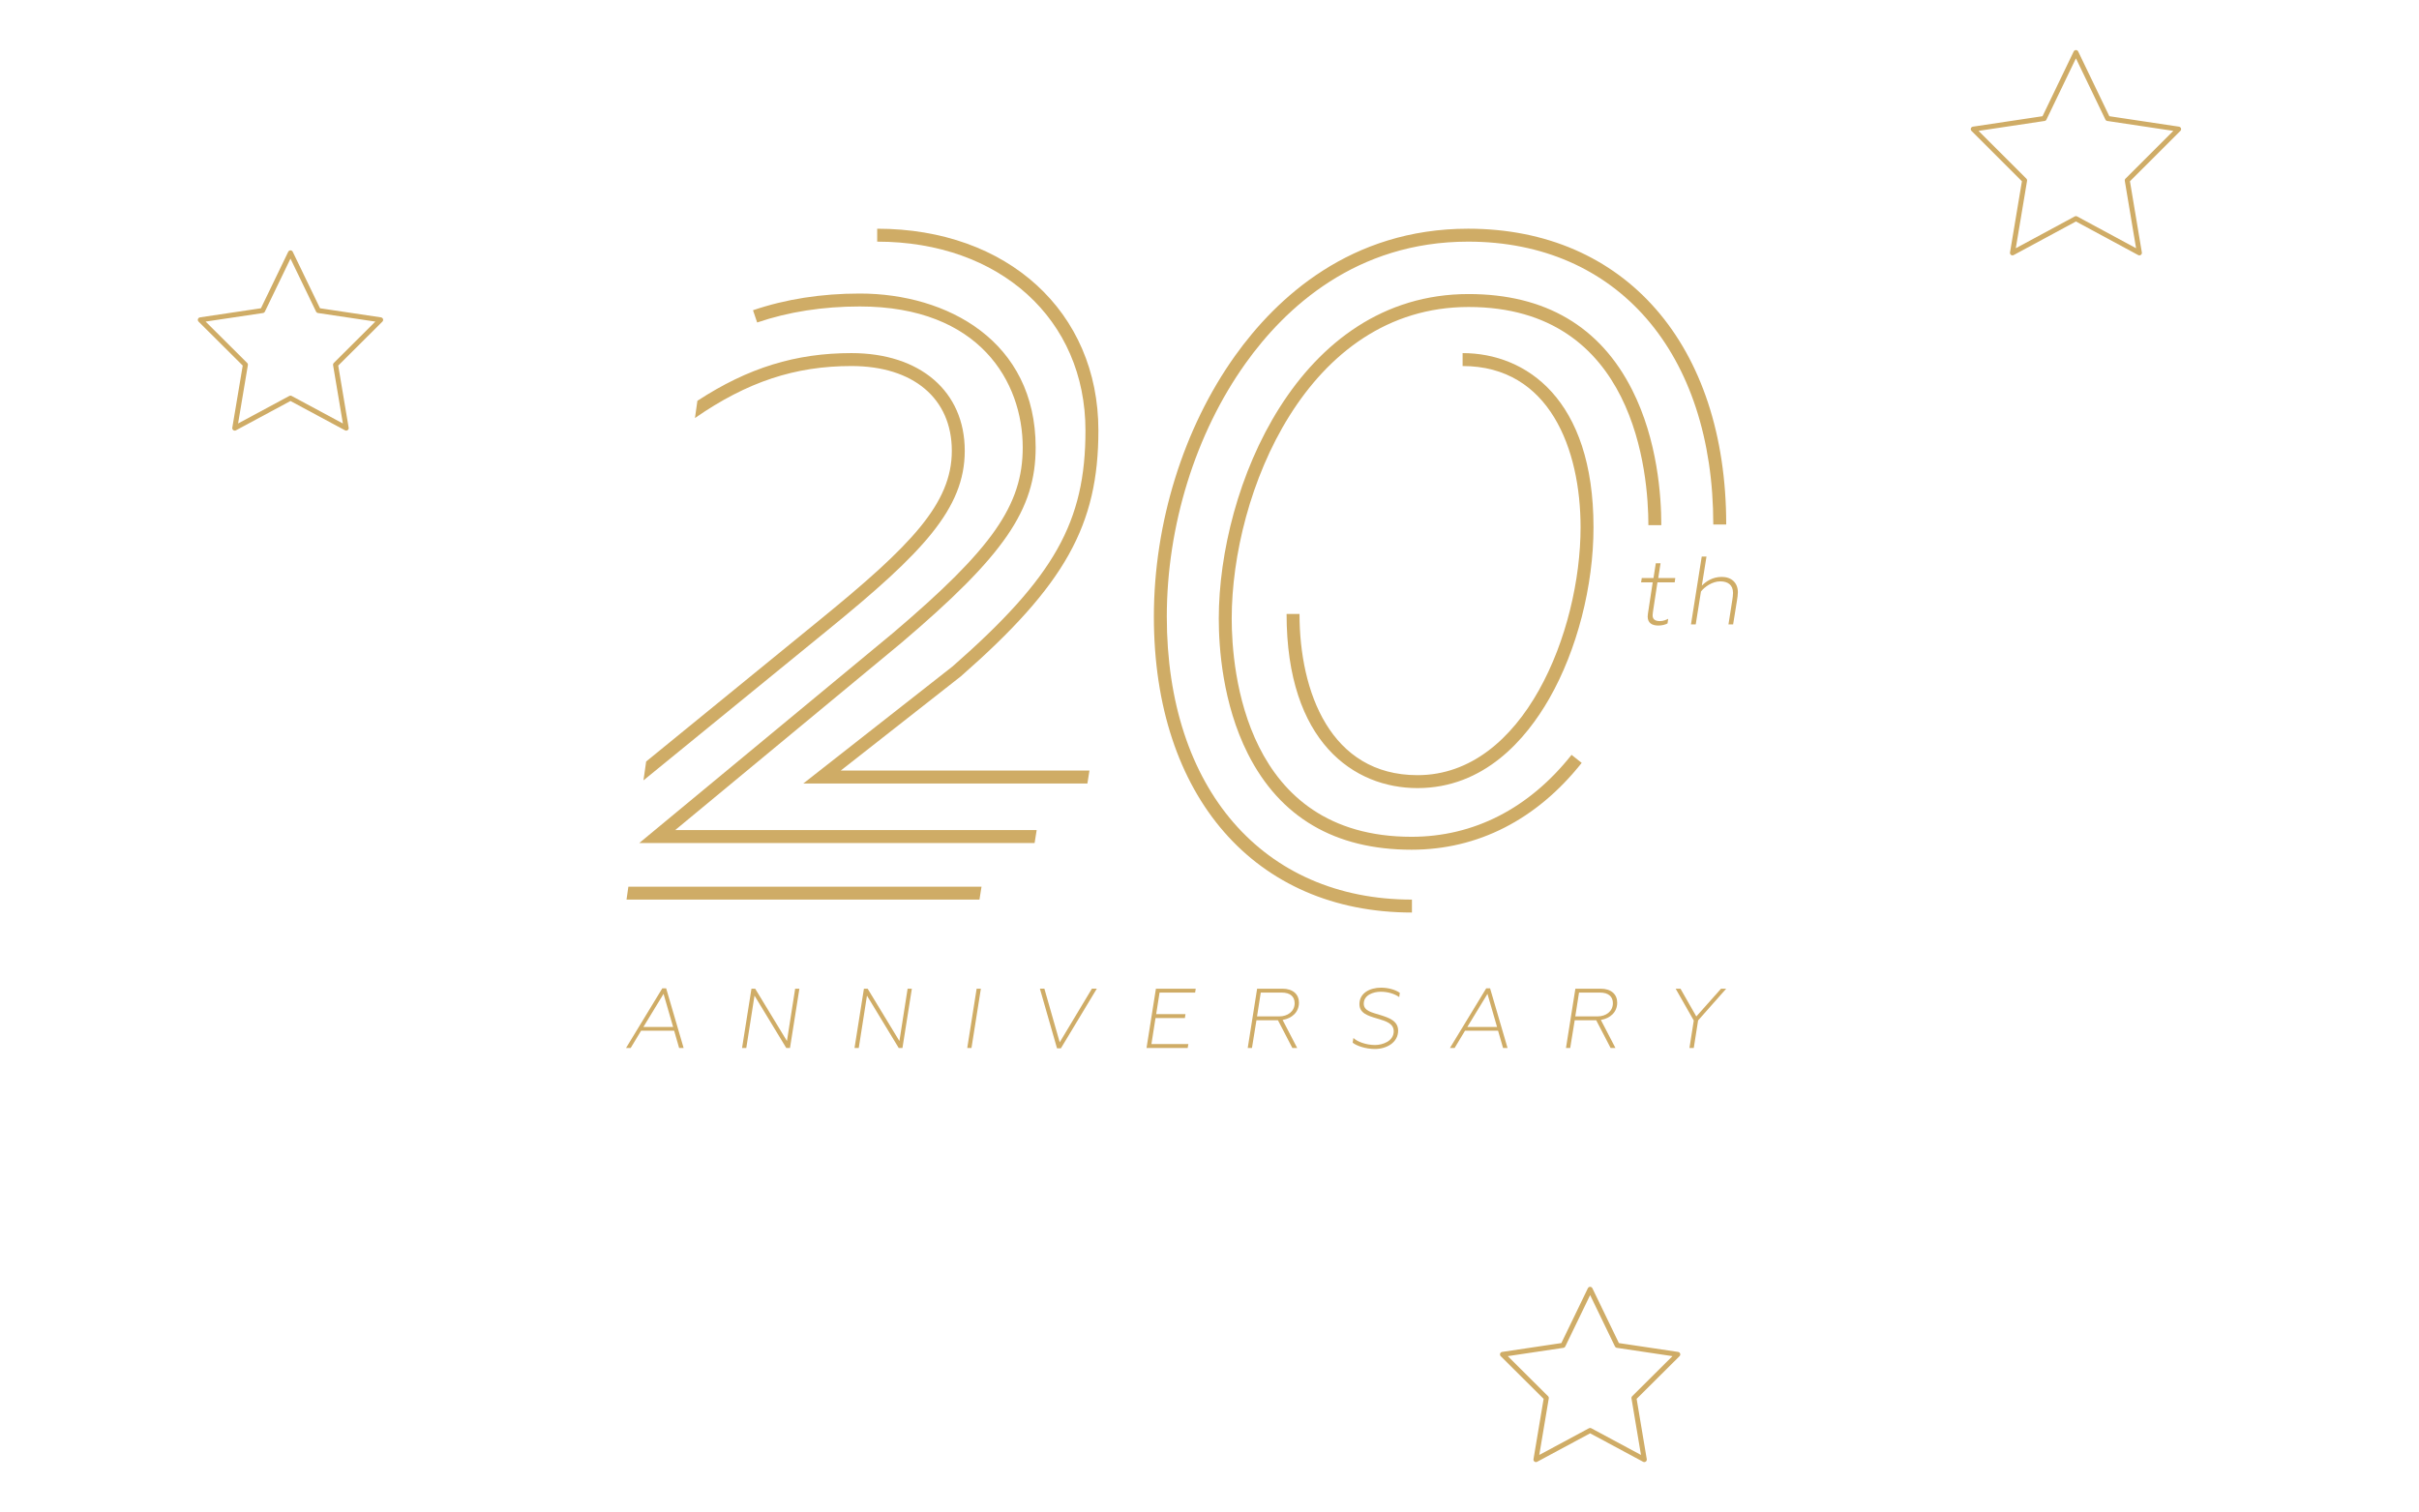 <svg width="483" height="302" viewBox="0 0 483 302" fill="none" xmlns="http://www.w3.org/2000/svg">
<path d="M329.995 116.303H327.673L327.808 115.45H330.151L330.614 112.49H331.562L331.098 115.45H334.502L334.386 116.303H330.942L330.111 121.741C330.074 122.03 329.976 122.572 329.976 122.882C329.976 123.732 330.518 124.042 331.464 124.042C332.141 124.042 332.761 123.753 333.089 123.579L332.954 124.508C332.567 124.738 331.832 124.932 331.138 124.932C329.859 124.932 328.989 124.429 328.989 123.115C328.989 122.805 329.105 122.165 329.142 121.895L329.995 116.303Z" fill="#CFAC66"/>
<path d="M346.052 124.7H345.123L345.896 119.786C345.954 119.399 346.031 118.856 346.031 118.411C346.031 116.804 344.988 116.108 343.479 116.108C341.875 116.108 340.327 117.231 339.63 118.139L338.585 124.7H337.637L339.784 111.154H340.732L339.803 116.96C340.636 116.127 341.931 115.218 343.789 115.218C345.724 115.218 347 116.399 347 118.276C347 118.779 346.904 119.418 346.825 119.902L346.052 124.7Z" fill="#CFAC66"/>
<path d="M281.921 182.248C250.62 182.248 230.393 159.058 230.393 123.166C230.393 104.486 236.298 85.495 246.596 71.067C254.862 59.485 269.648 45.676 293.144 45.676C324.447 45.676 344.672 68.868 344.672 104.758H342.09C342.09 70.436 322.878 48.259 293.144 48.259C270.747 48.259 256.611 61.479 248.699 72.567C238.705 86.566 232.975 105.012 232.975 123.166C232.975 157.489 252.187 179.665 281.921 179.665V182.248Z" fill="#CFAC66"/>
<path d="M283.026 157.396C270.39 157.396 256.89 148.259 256.89 122.614H259.472C259.472 138.179 265.659 154.813 283.026 154.813C304.276 154.813 315.592 126.064 315.592 105.31C315.592 89.741 309.405 73.103 292.037 73.103V70.52C304.674 70.52 318.174 79.659 318.174 105.31C318.174 117.051 314.877 129.83 309.356 139.493C304.69 147.66 296.336 157.396 283.026 157.396Z" fill="#CFAC66"/>
<path d="M170 70.52C158.905 70.52 149.387 73.429 139.249 80.048L138.762 83.488C149.191 76.252 158.761 73.103 170 73.103C182.369 73.103 190.05 79.589 190.05 90.035C190.05 100.555 181.91 108.958 163.662 123.817L129.018 152.084L128.482 155.852L165.292 125.82C184.199 110.425 192.633 101.605 192.633 90.035C192.633 78.18 183.747 70.52 170 70.52Z" fill="#CFAC66"/>
<path d="M281.839 169.703C266.56 169.703 255.56 163.245 249.145 150.51C244.104 140.498 243.352 129.326 243.352 123.557C243.352 97.411 259.204 58.727 293.227 58.727C308.506 58.727 319.506 65.185 325.918 77.92C330.962 87.933 331.714 99.107 331.714 104.876H329.132C329.132 94.656 326.542 61.31 293.227 61.31C260.965 61.31 245.935 98.453 245.935 123.557C245.935 133.776 248.524 167.12 281.839 167.12C294.254 167.12 305.302 161.463 313.792 150.757L315.815 152.362C306.818 163.706 295.069 169.703 281.839 169.703Z" fill="#CFAC66"/>
<path d="M128.467 205.103H134.402L132.491 198.491L128.467 205.103ZM134.605 205.846H128.011L125.931 209.297H125L132.237 197.389H133.014L136.498 209.297H135.601L134.605 205.846Z" fill="#CFAC66"/>
<path d="M150.652 198.845L149.012 209.297H148.167L150.044 197.457H150.787L157.129 207.909L158.768 197.457H159.614L157.737 209.297H156.992L150.652 198.845Z" fill="#CFAC66"/>
<path d="M173.107 198.845L171.468 209.297H170.622L172.499 197.457H173.242L179.585 207.909L181.224 197.457H182.069L180.192 209.297H179.447L173.107 198.845Z" fill="#CFAC66"/>
<path d="M195.005 197.457H195.851L193.974 209.297H193.129L195.005 197.457Z" fill="#CFAC66"/>
<path d="M218.999 197.456L211.83 209.362H211.052L207.636 197.456H208.533L211.592 208.162L218.019 197.456H218.999Z" fill="#CFAC66"/>
<path d="M230.802 197.457H238.752L238.633 198.235H231.529L230.854 202.532H236.703L236.586 203.326H230.719L229.906 208.517H237.28L237.143 209.297H228.926L230.802 197.457Z" fill="#CFAC66"/>
<path d="M250.993 202.988H255.457C257.047 202.988 258.5 202.043 258.5 200.352C258.5 199.015 257.587 198.235 255.929 198.235H251.736L250.993 202.988ZM258.044 209.297L255.17 203.766H250.874L249.978 209.297H249.133L251.009 197.457H256.048C258.195 197.457 259.361 198.607 259.361 200.249C259.361 202.126 257.992 203.377 256.099 203.698L259.008 209.297H258.044Z" fill="#CFAC66"/>
<path d="M279.383 199.131C278.419 198.472 277.152 198.067 275.681 198.067C274.193 198.067 272.3 198.726 272.3 200.45C272.3 201.921 274.023 202.227 275.595 202.716C277.304 203.258 279.164 203.869 279.164 205.83C279.164 208.231 276.847 209.5 274.514 209.5C272.689 209.5 270.81 208.857 270.083 208.231L270.235 207.301C270.929 207.977 272.654 208.706 274.549 208.706C276.086 208.706 278.284 207.928 278.284 205.965C278.284 204.425 276.78 203.936 275.02 203.428C273.043 202.853 271.436 202.327 271.436 200.536C271.436 198.302 273.567 197.254 275.748 197.254C277.118 197.254 278.57 197.627 279.502 198.286L279.383 199.131Z" fill="#CFAC66"/>
<path d="M292.979 205.103H298.914L297.003 198.491L292.979 205.103ZM299.117 205.846H292.523L290.443 209.297H289.512L296.749 197.389H297.526L301.01 209.297H300.113L299.117 205.846Z" fill="#CFAC66"/>
<path d="M314.539 202.988H319.002C320.592 202.988 322.045 202.043 322.045 200.352C322.045 199.015 321.133 198.235 319.475 198.235H315.281L314.539 202.988ZM321.589 209.297L318.716 203.766H314.42L313.523 209.297H312.678L314.555 197.457H319.594C321.74 197.457 322.907 198.607 322.907 200.249C322.907 202.126 321.538 203.377 319.645 203.698L322.553 209.297H321.589Z" fill="#CFAC66"/>
<path d="M344.671 197.457L339.058 203.799L338.194 209.297H337.332L338.194 203.817L334.575 197.457H335.539L338.701 203.004L343.64 197.457H344.671Z" fill="#CFAC66"/>
<path d="M195.979 177.087H125.465L125.097 179.669H195.569L195.979 177.087Z" fill="#CFAC66"/>
<path d="M178.301 126.418L127.642 168.365H206.58L206.992 165.782H134.811L179.961 128.398C200.519 110.93 206.789 101.81 206.789 89.366C206.789 68.13 189.147 58.623 171.663 58.623C164.019 58.623 156.849 59.746 150.351 61.961L151.182 64.406C157.415 62.282 164.303 61.206 171.663 61.206C195.683 61.206 204.207 76.375 204.207 89.366C204.207 100.895 198.151 109.554 178.301 126.418Z" fill="#CFAC66"/>
<path d="M190.215 133.081L160.393 156.478H217.12L217.53 153.895H167.869L191.864 135.067C212.645 116.838 219.316 104.911 219.316 85.984C219.316 62.252 201.152 45.678 175.148 45.678V48.261C199.631 48.261 216.734 63.772 216.734 85.984C216.734 104.248 210.524 115.261 190.215 133.081Z" fill="#CFAC66"/>
<path d="M58 50.5L63.562 62.02L76 63.878L67 72.84L69.124 85.5L58 79.519L46.876 85.5L49 72.84L40 63.878L52.438 62.02L58 50.5Z" stroke="#CFAC66" stroke-linecap="round" stroke-linejoin="round"/>
<path d="M317.5 257.5L322.908 268.69L335 270.496L326.25 279.201L328.315 291.5L317.5 285.69L306.685 291.5L308.75 279.201L300 270.496L312.092 268.69L317.5 257.5Z" stroke="#CFAC66" stroke-linecap="round" stroke-linejoin="round"/>
<path d="M414.5 10.5L420.834 23.665L435 25.789L424.75 36.031L427.169 50.5L414.5 43.665L401.831 50.5L404.25 36.031L394 25.789L408.165 23.665L414.5 10.5Z" stroke="#CFAC66" stroke-linecap="round" stroke-linejoin="round"/>
</svg>
